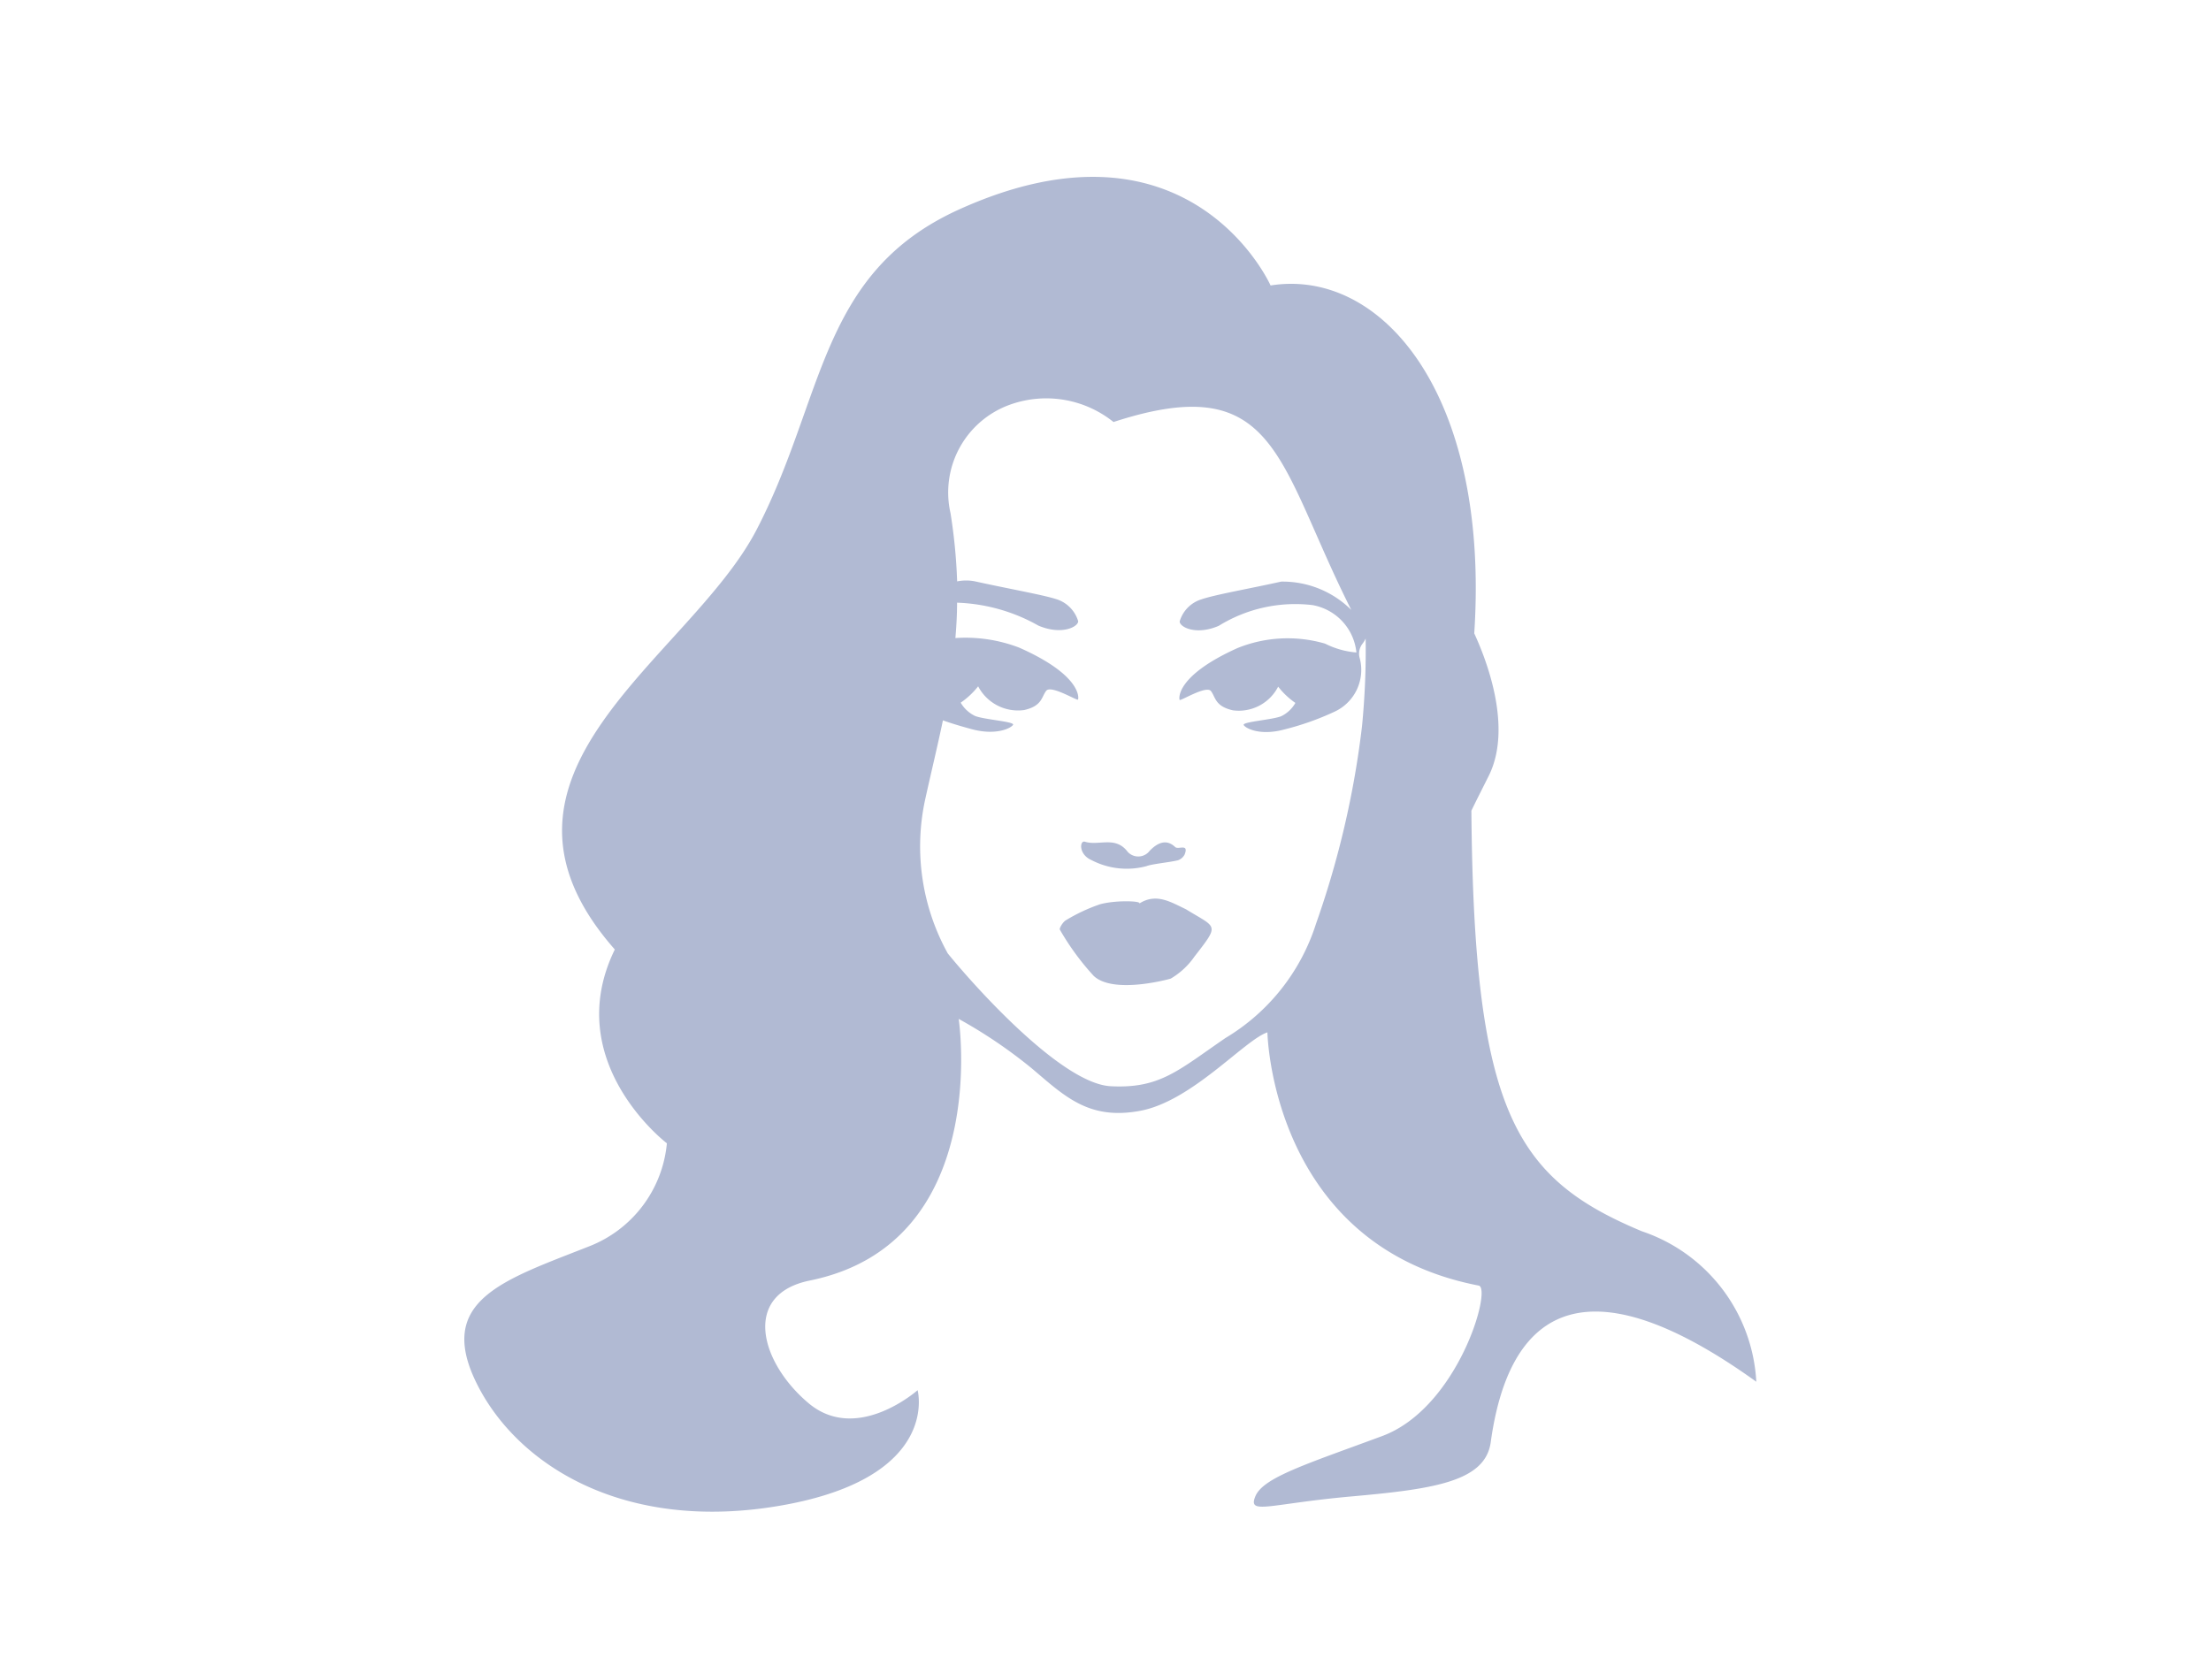 <svg xmlns="http://www.w3.org/2000/svg" width="100" height="76" viewBox="0 0 100 76">
  <g id="TgCs7AuL-icon_dtfl_zr_0" transform="translate(7511 -2686)">
    <rect id="TgCs7AuL-Rectangle_3253" data-name="Rectangle 3253" width="100" height="76" transform="translate(-7511 2686)" fill="#fff" opacity="0"/>
    <path id="TgCs7AuL-icon_sy_zc_zr" d="M58.788,54.628c-8.177-5.878-11.253-2.8-12.016,2.728-.244,1.774-2.533,2.121-6.28,2.455s-4.716.855-4.368,0,2.3-1.456,5.734-2.728,4.985-6.7,4.368-6.809c-9.385-1.814-9.555-11.455-9.555-11.455-1.023.336-3.4,3.1-5.734,3.545s-3.427-.647-4.915-1.909a22.074,22.074,0,0,0-3.314-2.245s1.53,10.154-6.733,11.836c-3.084.627-2.247,3.711-.054,5.551s4.929-.591,4.929-.591,1.067,3.931-6.116,5.207S2.689,58.361.881,54.646s1.264-4.628,5.1-6.142a5.553,5.553,0,0,0,3.529-4.666S4.672,40.153,7.155,35.07c-7.009-7.965,3.359-13.122,6.409-18.983,3.092-5.948,2.82-11.616,9.15-14.489,10.462-4.744,14.1,3.433,14.1,3.433,5.017-.8,9.921,4.911,9.212,15.739.545,1.18,1.76,4.278.639,6.477-.3.6-.557,1.105-.769,1.544.112,13.618,1.981,16.632,7.71,19.026a7.61,7.61,0,0,1,5.177,6.813ZM41.107,21.015a1.184,1.184,0,0,1-.134.22.739.739,0,0,0-.142.6A2.081,2.081,0,0,1,39.7,24.316a12.533,12.533,0,0,1-2.263.8c-1.1.3-1.756-.054-1.838-.2s1.3-.236,1.7-.4a1.486,1.486,0,0,0,.637-.6,3.547,3.547,0,0,1-.779-.737,2,2,0,0,1-2.051,1.071c-.817-.186-.777-.6-.989-.871s-1.382.467-1.416.4-.166-1.093,2.618-2.345a6.048,6.048,0,0,1,3.961-.2,3.831,3.831,0,0,0,1.416.4,2.421,2.421,0,0,0-1.981-2.143,6.581,6.581,0,0,0-4.244.937c-1.049.453-1.78.042-1.768-.2a1.48,1.48,0,0,1,.991-1c.621-.212,2.089-.465,3.6-.8a4.406,4.406,0,0,1,3.17,1.28c-3.377-6.693-3.324-10.921-10.754-8.5a4.857,4.857,0,0,0-4.772-.751,4.218,4.218,0,0,0-2.6,4.873,24.752,24.752,0,0,1,.3,3.088,2.055,2.055,0,0,1,.815,0c1.54.34,3.028.6,3.659.8a1.492,1.492,0,0,1,1,1c.012.242-.729.655-1.8.2a8.011,8.011,0,0,0-3.677-1.037c0,.551-.032,1.087-.076,1.6a6.789,6.789,0,0,1,2.89.435c2.824,1.252,2.69,2.283,2.656,2.349s-1.218-.671-1.436-.4-.176.687-1,.873a2.033,2.033,0,0,1-2.081-1.073,3.575,3.575,0,0,1-.789.739,1.5,1.5,0,0,0,.647.6c.4.166,1.8.256,1.722.4s-.753.5-1.867.2c-.553-.15-.957-.274-1.306-.4-.242,1.158-.525,2.323-.8,3.565a10,10,0,0,0,1.019,6.979c1.226,1.508,5.151,5.894,7.372,6.008s3.046-.713,5.187-2.181a9.313,9.313,0,0,0,4.1-5.181,41.33,41.33,0,0,0,2.077-8.926,35.481,35.481,0,0,0,.164-3.955ZM32.295,36.388c-.02.01-2.581.727-3.481-.124a11.682,11.682,0,0,1-1.53-2.091c-.038-.056.138-.35.272-.425a7.828,7.828,0,0,1,1.544-.723c.719-.2,1.957-.152,1.764-.026.771-.5,1.426-.078,2.1.24a1.026,1.026,0,0,1,.092.054c1.34.817,1.452.631.306,2.111a3.389,3.389,0,0,1-1.067.985Zm.308-5.349c-.342.086-1.154.162-1.4.26a3.451,3.451,0,0,1-2.487-.272c-.6-.262-.535-.907-.3-.833.629.2,1.38-.278,1.935.457a.647.647,0,0,0,1-.052c.334-.34.737-.555,1.148-.164.14.134.627-.182.431.332a.537.537,0,0,1-.326.274Z" transform="translate(-7490.348 2693.883)" fill="#b1bad3" fill-rule="evenodd"/>
  </g>
</svg>
